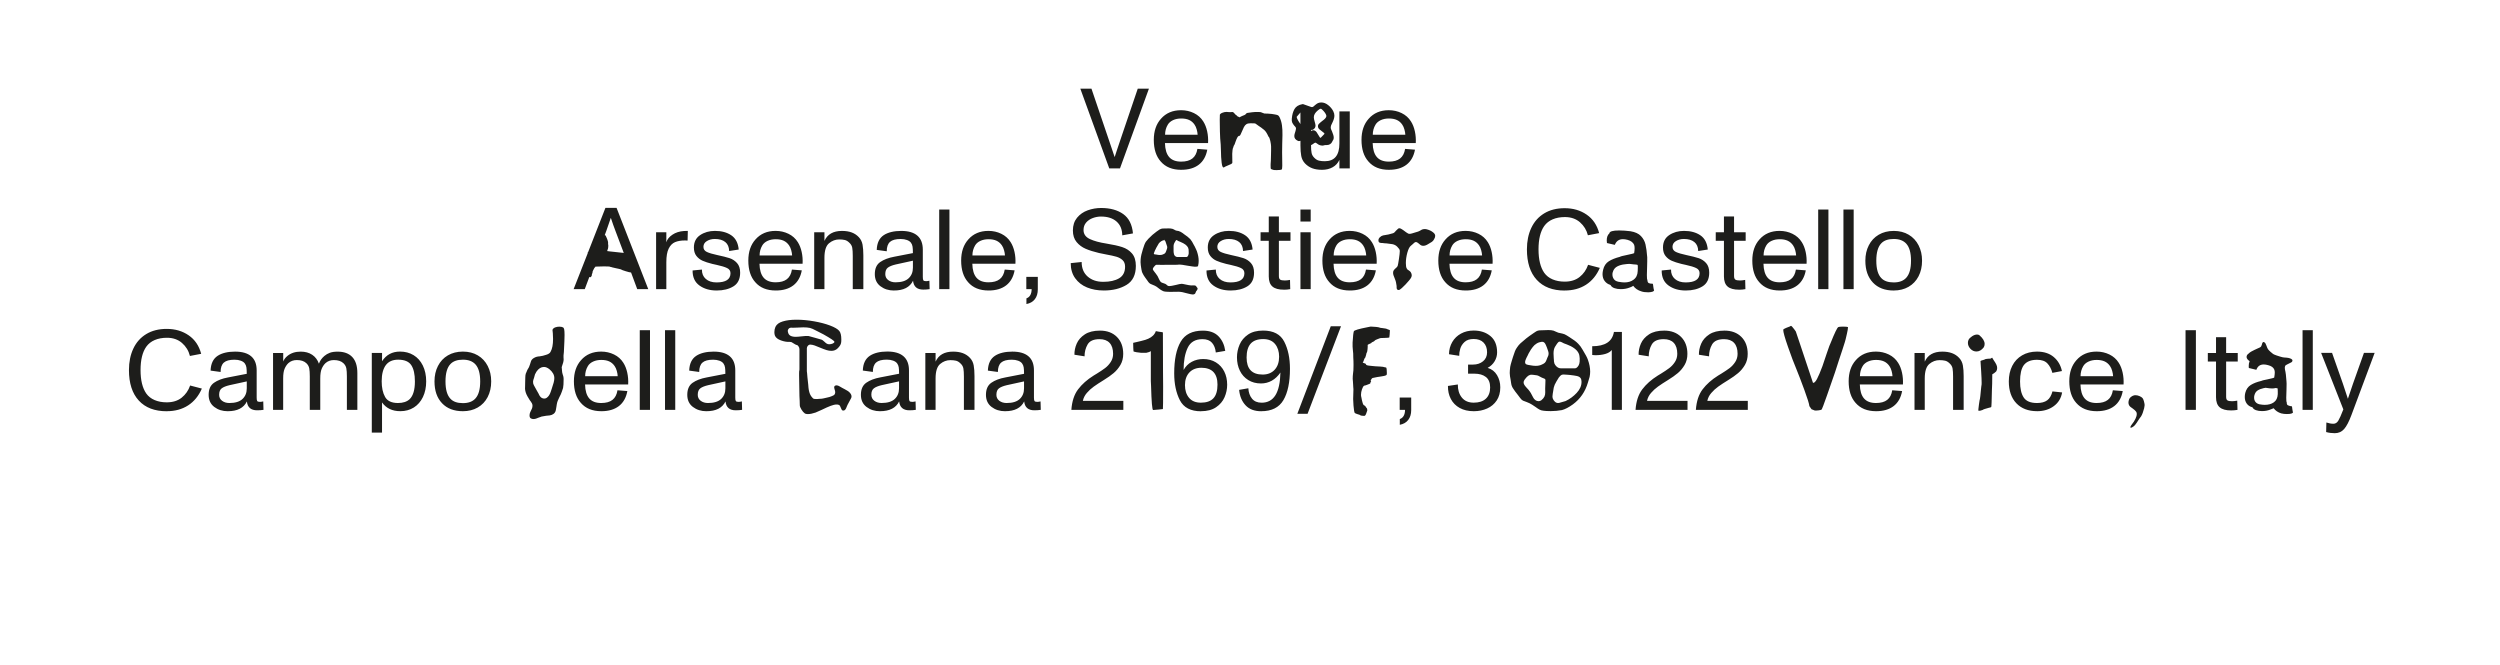 <?xml version="1.0" encoding="UTF-8"?>
<svg id="Layer_1" data-name="Layer 1" xmlns="http://www.w3.org/2000/svg" viewBox="0 0 1077.01 286.69">
  <defs>
    <style>
      .cls-1 {
        fill: #1d1d1b;
      }
    </style>
  </defs>
  <path class="cls-1" d="M1005.83,186.62c1.64,0,2.98-.6,4.03-1.79,1.05-1.2,2.09-3.2,3.14-6.01l10.01-26.8h-4.61l-4.71,13.25c-.72,2.06-1.46,4.24-2.21,6.53-.95-2.91-1.67-5.09-2.16-6.53l-4.66-13.25h-4.71l9.57,24.35c-.92,2.39-1.65,4.02-2.18,4.88-.54.87-1.24,1.3-2.09,1.3-.95,0-1.96-.18-3.04-.54l-.1,4.12c1.18.33,2.42.49,3.73.49M991.95,176.56h4.41v-34.3h-4.41v34.3ZM967.26,169.31c-.13.52-.2,1.1-.2,1.71,0,1.11.28,2.05.83,2.82.55.77,1.29,1.28,2.2,1.54.07,0,.12.02.17.05.05.03.09.05.12.05.26.56.77.96,1.52,1.23.75.26,1.6.39,2.55.39,1.31,0,2.45-.2,3.43-.59.55-.2,1.09-.41,1.62-.64.78,1.04,1.86,1.78,3.23,2.21.78.2,1.6.29,2.45.29,1.76,0,2.65-.28,2.65-.83-.07-.07-.12-.28-.17-.64-.05-.36-.09-.6-.12-.74-.07-.72-.13-1.09-.2-1.13-.26,0-.62-.07-1.08-.2-.49-.13-.8-.29-.93-.49-.13-.2-.2-.54-.2-1.03-.13-.13-.2-.78-.2-1.96,0-.69.03-1.78.1-3.28l.05-2.74c0-.55-.02-.9-.05-1.03-.13-2.19-.34-3.87-.64-5.05-.03-.07-.05-.16-.05-.29-.07-.59-.03-1,.1-1.23.1-.29.39-.54.88-.73.26-.16.57-.32.93-.47.36-.15.64-.29.83-.42.16-.07.29-.18.39-.34.1-.16.15-.31.15-.44,0-.1-.03-.21-.1-.34-.2-.26-.52-.47-.96-.61-.44-.15-.93-.25-1.47-.3-.54-.05-.87-.07-1-.07-.46-.03-.94-.13-1.45-.29-.51-.16-.82-.26-.95-.29-.23-.1-.57-.21-1.03-.34-.65-.23-1.11-.42-1.37-.59l-1.08-.88c-.1-.1-.33-.32-.69-.66-.36-.34-.62-.73-.78-1.15-.1-.23-.21-.53-.34-.91-.13-.38-.28-.7-.44-.98-.16-.28-.39-.47-.68-.56-.26-.1-.49.07-.69.49-.03.13-.08.32-.15.56-.07.25-.16.48-.27.71-.11.23-.3.41-.56.54l-1.32.59c-.29.13-.65.29-1.05.49-.41.2-.86.42-1.35.69-.42.23-.82.52-1.18.88-.46.33-.72.65-.78.98-.07.2-.1.34-.1.44,0,.65.44,1.27,1.32,1.86-.26.62-.39,1.32-.39,2.11l.05.83c.39.1.93.23,1.62.39.69.16,1.22.29,1.62.39.55-1.54,1.62-2.3,3.18-2.3.55,0,1.18.1,1.86.29,1.44.36,2.34,1.01,2.7,1.96.13.36.2.77.2,1.22s-.08,1.18-.24,2.16c-.07.13-1.03.39-2.89.78-1.7.33-2.61.56-2.74.69-1.8.43-3.29,1-4.48,1.74-1.19.74-1.98,1.89-2.38,3.45M981.27,169.8c-.07,1.6-.64,2.78-1.71,3.53-1.01.72-2.32,1.08-3.92,1.08-.62,0-1.37-.08-2.25-.24l-.2-.05c-.69-.2-1.21-.54-1.57-1.03-.36-.49-.54-1.08-.54-1.76,0-.42.03-.74.1-.93.23-.98.69-1.7,1.37-2.16.69-.46,1.57-.8,2.65-1.03.07-.03.34-.08.83-.15,1.24.2,2.17.29,2.79.29.49,0,.95-.05,1.37-.15l.1-.05c.59.07.9.13.93.2.03.07.05.47.05,1.23v1.22ZM961.23,176.81c.91,0,1.81-.08,2.69-.24l-.1-3.97c-.88.16-1.63.25-2.25.25-.95,0-1.61-.12-1.98-.37-.38-.24-.56-.76-.56-1.54v-15.19h5v-3.68h-5v-6.81h-4.36v6.81h-3.53v3.68h3.53v15.34c0,1.99.52,3.45,1.57,4.36,1.05.91,2.71,1.37,5,1.37M941.54,176.56h4.46v-34.3h-4.46v34.3ZM917.96,184.24c.12.03.29,0,.49-.11.2-.1.41-.22.61-.37.28-.2.55-.45.8-.76.25-.3.5-.64.74-1.01.24-.37.39-.6.44-.69.18-.32.41-.67.7-1.06.29-.39.51-.68.66-.88.49-.8.93-1.97,1.31-3.49.21-.86.26-1.55.12-2.07-.01-.09-.08-.39-.21-.93-.13-.53-.33-.98-.59-1.36-.28-.32-.71-.6-1.3-.86-.59-.26-1.16-.39-1.72-.39-.26,0-.44.01-.55.04h-.05c-.53.14-1,.39-1.43.73-.43.35-.7.75-.82,1.21-.29.92-.28,1.7.06,2.33.24.46.76.94,1.56,1.42.69.49,1.19.95,1.49,1.38s.35,1.06.14,1.9c-.17.66-.55,1.47-1.14,2.41-.1.14-.36.49-.77,1.04-.41.55-.66.96-.73,1.25-.04.17.02.26.18.26M896.31,162.06c0-1.6.39-3.05,1.18-4.36.49-.82,1.24-1.46,2.25-1.93,1.01-.47,2.19-.71,3.53-.71s2.47.21,3.41.64c.93.43,1.71,1.1,2.33,2.01.39.56.7,1.25.93,2.08.23.83.36,1.59.39,2.28h-14.01ZM903.27,177.15c3.14,0,5.66-.74,7.57-2.21s3.13-3.63,3.65-6.47l-4.26-.34c-.29,1.86-1.01,3.24-2.16,4.14-1.14.9-2.76,1.35-4.85,1.35-2.29,0-4-.65-5.14-1.96-1.14-1.31-1.75-3.31-1.81-6.03h18.57c.1-1.73-.03-3.42-.39-5.07-.36-1.65-.91-3.06-1.67-4.24-.98-1.57-2.32-2.77-4.02-3.6-1.7-.83-3.54-1.25-5.54-1.25-3.63,0-6.52,1.22-8.67,3.68-2.06,2.29-3.09,5.32-3.09,9.11,0,3.99,1,7.09,2.99,9.31,2.06,2.38,5,3.58,8.82,3.58M877.54,177.15c2.84,0,5.25-.73,7.23-2.18,1.98-1.45,3.18-3.42,3.6-5.91l-4.16-.44c-.46,1.76-1.21,3.04-2.25,3.82-1.05.78-2.52,1.18-4.41,1.18-2.78,0-4.69-.79-5.73-2.38-1.05-1.58-1.57-3.9-1.57-6.93,0-3.2.54-5.54,1.62-7.01,1.18-1.54,3.07-2.3,5.68-2.3,1.99,0,3.48.51,4.46,1.54.98,1.03,1.7,2.39,2.16,4.09l4.12-.78c-.52-2.48-1.7-4.5-3.53-6.05-1.83-1.55-4.23-2.33-7.2-2.33-2.45,0-4.6.54-6.44,1.62-1.85,1.08-3.26,2.59-4.24,4.53-.98,1.94-1.47,4.17-1.47,6.69,0,4.02,1.09,7.16,3.26,9.43,2.17,2.27,5.14,3.4,8.89,3.4M852.34,176.95h.64c.1-.03.33-.1.71-.2.38-.1.63-.21.76-.34.07-.07.26-.14.59-.22.33-.08.52-.14.59-.17.06-.06.39-.16.98-.29.13-.03.36-.09.69-.17.33-.08.51-.15.54-.22.1-.16.2-2.67.29-7.51l.1-2.45.05-4.12c.56-.29,1.11-.7,1.67-1.23.29-.43.44-.92.44-1.47,0-.52-.13-1.05-.39-1.57-.26-.52-.62-1.11-1.08-1.77l-.69-1.13-.79.44c-.26-.03-.7-.02-1.33.05-.62.07-.97.15-1.03.24-.03.07-.35.18-.96.34-.61.16-.91.29-.91.39.07.88.16,2.4.29,4.54.13,2.14.2,3.77.2,4.88,0,.59-.03.98-.1,1.18,0,.2-.02.31-.05.34l-.2,1.87c-.07.79-.14,1.55-.22,2.28-.08.74-.14,1.14-.17,1.2-.07.07-.21.92-.44,2.55-.23,1.64-.29,2.49-.2,2.55M854.55,149.71c.29-.43.44-.93.44-1.52,0-1.21-.74-2.45-2.21-3.73-.26-.23-.61-.34-1.03-.34-.69,0-1.41.24-2.16.74s-1.26,1-1.52,1.52c-.2.43-.29.87-.29,1.32,0,.95.37,1.81,1.1,2.58.74.77,1.6,1.15,2.58,1.15,1.15,0,2.18-.57,3.09-1.72M824.78,152.06v24.5h4.41v-13.52c0-3.07.66-5.15,1.98-6.25,1.32-1.1,2.78-1.64,4.39-1.64.91,0,1.72.08,2.4.24.69.16,1.34.56,1.96,1.18.69.62,1.1,1.35,1.25,2.18.15.83.22,2,.22,3.5v14.31h4.56v-14.55c0-1.8-.11-3.32-.34-4.58-.23-1.26-.75-2.33-1.57-3.21-.88-.95-1.92-1.64-3.11-2.08-1.19-.44-2.59-.66-4.19-.66-3.76,0-6.27,1.44-7.55,4.31v-3.72h-4.41ZM801.27,162.06c0-1.6.39-3.05,1.18-4.36.49-.82,1.24-1.46,2.25-1.93,1.01-.47,2.19-.71,3.53-.71s2.47.21,3.41.64c.93.43,1.71,1.1,2.33,2.01.39.56.7,1.25.93,2.08.23.83.36,1.59.39,2.28h-14.01ZM808.22,177.15c3.14,0,5.66-.74,7.57-2.21s3.13-3.63,3.65-6.47l-4.26-.34c-.29,1.86-1.01,3.24-2.16,4.14-1.14.9-2.76,1.35-4.85,1.35-2.29,0-4-.65-5.14-1.96-1.14-1.31-1.75-3.31-1.81-6.03h18.57c.1-1.73-.03-3.42-.39-5.07-.36-1.65-.91-3.06-1.67-4.24-.98-1.57-2.32-2.77-4.02-3.6-1.7-.83-3.55-1.25-5.54-1.25-3.63,0-6.52,1.22-8.67,3.68-2.06,2.29-3.09,5.32-3.09,9.11,0,3.99,1,7.09,2.99,9.31,2.06,2.38,5,3.58,8.82,3.58M768.23,142.08c0-.1.1-.22.31-.36.2-.13.49-.28.87-.43.37-.15.61-.25.71-.28.71-.24,1.14-.43,1.28-.56.13-.14.34-.06.61.23.27.29.59.67.94,1.15.36.48.59.8.69.97l1.58,4.69,2.91,8.72,1.84,5.51c.68,1.97,1.04,3.04,1.07,3.21.51.1,1.09-.45,1.73-1.66.64-1.21,1.43-3.05,2.35-5.53.1-.24.71-2.06,1.84-5.46l1.12-3.21.61-1.43c1.7-4.25,2.79-6.49,3.26-6.73.24-.13.92-.2,2.04-.2s1.87.07,2.14.2c0,.58-.16,1.56-.48,2.93-.32,1.38-.5,2.15-.54,2.32-.03.27-.47,1.68-1.3,4.23-.83,2.55-1.39,4.22-1.66,5l-1.63,5.05c-.89,2.62-2.02,5.9-3.42,9.84-1.39,3.95-2.16,5.99-2.29,6.12-.17.17-.61.3-1.33.38-.71.08-1.26.11-1.63.08l-1.43-.56-.92-1.33c-.1-.99-.83-3.33-2.19-7.04-1.36-3.71-2.53-6.76-3.52-9.18-.92-2.14-2.08-5.23-3.49-9.26-1.41-4.03-2.1-6.5-2.07-7.42M730.57,176.56h22.39v-3.87h-17.44c.26-1.24.83-2.38,1.72-3.4.88-1.03,1.88-1.94,2.99-2.74,1.11-.8,2.55-1.74,4.31-2.82,1.7-1.04,3.12-2.05,4.26-3.01,1.14-.96,2.11-2.13,2.92-3.5.8-1.37,1.2-2.96,1.2-4.75,0-3.07-.91-5.51-2.72-7.32-1.81-1.81-4.24-2.72-7.28-2.72-2.71,0-4.89.54-6.54,1.62-1.65,1.08-2.82,2.41-3.5,3.99-.69,1.58-1.01,3.18-.98,4.78l4.36.69c0-1.89.44-3.6,1.32-5.12.88-1.52,2.6-2.28,5.15-2.28,1.89,0,3.34.54,4.34,1.62,1,1.08,1.49,2.65,1.49,4.7,0,1.31-.34,2.48-1.03,3.53-.69,1.05-1.49,1.92-2.42,2.62-.93.7-2.12,1.49-3.55,2.38l-1.37.83c-2.81,1.76-5.05,3.75-6.71,5.95-1.67,2.21-2.63,5.15-2.89,8.84M704.6,176.56h22.39v-3.87h-17.44c.26-1.24.83-2.38,1.71-3.4.88-1.03,1.88-1.94,2.99-2.74,1.11-.8,2.55-1.74,4.31-2.82,1.7-1.04,3.12-2.05,4.26-3.01,1.14-.96,2.11-2.13,2.92-3.5.8-1.37,1.2-2.96,1.2-4.75,0-3.07-.91-5.51-2.72-7.32-1.81-1.81-4.24-2.72-7.28-2.72-2.71,0-4.89.54-6.54,1.62-1.65,1.08-2.82,2.41-3.5,3.99-.69,1.58-1.01,3.18-.98,4.78l4.36.69c0-1.89.44-3.6,1.32-5.12s2.6-2.28,5.15-2.28c1.89,0,3.34.54,4.34,1.62,1,1.08,1.49,2.65,1.49,4.7,0,1.31-.34,2.48-1.03,3.53-.69,1.05-1.49,1.92-2.43,2.62-.93.7-2.12,1.49-3.55,2.38l-1.37.83c-2.81,1.76-5.05,3.75-6.71,5.95-1.67,2.21-2.63,5.15-2.89,8.84M694.36,150.79v25.77h4.36v-33.57h-3.43c-.36,2.09-1.32,3.64-2.87,4.65-1.55,1.01-3.72,1.52-6.49,1.52v3.77c.52.07.96.1,1.32.1,1.6,0,3.03-.18,4.29-.54,1.26-.36,2.2-.93,2.82-1.71M669.39,154.52c0,.98.1,1.7.29,2.16.46.92,1.1,1.54,1.91,1.86.39.1.77.15,1.13.15.13,0,.29,0,.49-.02.2-.02.44,0,.74.02h4.27c.36,0,.64-.05.83-.15.39-.23.74-.6,1.03-1.13.23-.39.38-.93.44-1.62.07-.98.03-1.82-.1-2.5-.23-1.6-1.47-2.99-3.73-4.17-.46-.23-1-.47-1.62-.71-.62-.25-1.08-.42-1.37-.51-.2-.1-.48-.25-.84-.44s-.69-.29-.98-.29c-.16,0-.32.06-.47.17-.15.12-.29.27-.44.47-.15.2-.25.34-.32.44l-.79,1.23c-.39.72-.59,1.65-.59,2.8l.05,1.18c.03.23.05.59.05,1.08M668.95,171.7c.2.52.5.97.91,1.35.41.38.86.57,1.35.57.23,0,.39-.02.49-.05,1.57-.43,2.49-.69,2.75-.79,1.8-.85,3.4-2.02,4.79-3.51,1.39-1.49,2.09-3.08,2.09-4.79,0-.65-.13-1.18-.39-1.57-.33-.46-.87-.77-1.62-.93-.75-.16-1.73-.31-2.95-.44-.23,0-.6-.03-1.13-.1-.72-.07-1.24-.1-1.57-.1-.43,0-.72.05-.88.15h-.05c-.33.16-.72.54-1.18,1.13-.79,1.24-1.38,2.28-1.77,3.09-.33.72-.56,1.69-.69,2.9-.03.23-.09.56-.17,1.01-.08.44-.12.83-.12,1.15s.05.64.15.93M657.22,155.06c-.13.36-.2.67-.2.93,0,.49.18.82.54.98.36.16.93.29,1.72.39.82.16,1.59.25,2.31.25,1.01,0,1.88-.18,2.6-.54.56-.23.98-.47,1.28-.74.29-.26.53-.64.71-1.13s.32-.85.42-1.08c.36-.62.54-1.23.54-1.82,0-.36-.07-.72-.2-1.08-.39-1.18-.72-2.04-.98-2.6-.42-1.01-1-1.47-1.72-1.37h-.05c-.75.07-1.47.3-2.16.71-.69.41-1.26.93-1.72,1.55-.46.52-1.05,1.44-1.77,2.75l-.44.93c-.39.72-.69,1.34-.88,1.87M656.63,163.9c-.17.23-.25.52-.25.88,0,.26.07.54.22.83.15.29.36.61.64.93.28.33.45.52.52.59l.69.74c.72.85,1.39,1.95,2.01,3.29.23.49.56.89.98,1.2.42.31.88.47,1.38.47.42,0,.82-.13,1.18-.39.62-.49,1.06-1.01,1.33-1.55.26-.54.39-1.18.37-1.91-.02-.74-.03-1.24-.03-1.5,0-.65.03-1.6.1-2.85.07-.69.03-1.1-.1-1.23v-.05c-.1-.13-.33-.25-.69-.37-.36-.11-.62-.22-.79-.32-.2-.1-.37-.19-.51-.27-.15-.08-.29-.15-.42-.22-.36-.23-.73-.38-1.1-.47-.38-.08-.92-.15-1.64-.22-.13-.03-.36-.05-.69-.05s-.57.03-.74.1c-.43.13-.87.42-1.33.88-.1.13-.28.34-.54.64-.26.29-.46.57-.59.83M662.72,142.39h.05c.29-.07.72-.1,1.28-.1l1.52-.05c.33-.03.82-.05,1.47-.05.85,0,1.59.08,2.21.25l1.13.49c.39.2.7.33.93.39.23.07.53.13.91.2.38.07.68.13.91.2.62.13,1.23.39,1.84.79.61.39.97.62,1.1.69.92.59,1.67,1.1,2.26,1.52.59.43,1.13.9,1.62,1.42.33.33.65.7.96,1.13.31.43.62.92.93,1.47.31.56.55.97.71,1.23.13.2.37.61.71,1.23.34.62.61,1.21.81,1.77.65,1.8.98,3.52.98,5.15,0,.69-.08,1.44-.24,2.26-.07.26-.31,1.08-.74,2.46-1.15,3.93-3.31,7.05-6.48,9.38-1.77,1.28-3.34,2.09-4.71,2.45-1.57.29-3.17.44-4.81.44-.85,0-1.49-.02-1.91-.05-.98-.07-1.7-.16-2.16-.29-.52-.16-1.04-.43-1.55-.79-.51-.36-.81-.57-.91-.64-.66-.46-1.15-.79-1.47-.98-.65-.43-1.42-.8-2.28-1.13-.87-.33-1.43-.54-1.69-.64-.43-.23-.83-.61-1.2-1.13-.38-.52-.65-.88-.81-1.08-1.05-1.31-1.82-2.36-2.31-3.14-.43-.65-.69-1.41-.79-2.26l-.2-1.33c-.23-1.08-.36-2.06-.39-2.95,0-.65.07-1.54.2-2.65.1-.59.34-1.52.74-2.8.16-.46.33-.98.49-1.57.33-1.01.61-1.82.83-2.4.23-.59.54-1.14.93-1.67.42-.65.92-1.24,1.47-1.74.56-.51,1.39-1.22,2.5-2.13.65-.52,1.7-1.28,3.14-2.26.82-.62,1.49-.98,2.01-1.08M634.91,177.15c2.12,0,4.05-.39,5.78-1.18,1.73-.78,3.1-1.94,4.12-3.48,1.01-1.54,1.52-3.41,1.52-5.63,0-1.93-.47-3.68-1.4-5.24-.93-1.57-2.28-2.61-4.04-3.14,1.27-.69,2.27-1.62,2.99-2.82.72-1.19,1.08-2.47,1.08-3.85,0-3.1-.96-5.45-2.87-7.03-1.91-1.58-4.32-2.38-7.23-2.38-2.03,0-3.84.43-5.44,1.3-1.6.87-2.86,2.08-3.77,3.63-.91,1.55-1.39,3.31-1.42,5.27l4.41.69c-.03-.88.11-1.88.42-2.99.31-1.11.93-2.1,1.86-2.96.93-.87,2.24-1.3,3.94-1.3,1.83,0,3.25.51,4.26,1.54,1.01,1.03,1.52,2.43,1.52,4.19,0,1.63-.58,2.92-1.74,3.87-1.16.95-2.59,1.42-4.29,1.42h-2.16v3.92h2.74c2.06,0,3.7.47,4.93,1.42,1.22.95,1.84,2.45,1.84,4.51s-.61,3.71-1.84,4.85c-1.23,1.14-2.97,1.71-5.22,1.71s-3.97-.74-5.14-2.21c-1.18-1.47-1.75-3.35-1.72-5.63l-4.26.64c-.03,2.09.38,3.96,1.25,5.61.86,1.65,2.14,2.94,3.82,3.87,1.68.93,3.7,1.4,6.05,1.4M603.04,180.54v2.46c1.57-.29,2.78-.99,3.63-2.09.85-1.1,1.28-2.51,1.28-4.25v-5.4h-4.96v5.3h2.31c-.03,2.13-.79,3.45-2.26,3.98M583.21,142.74c.2-.46,2.16-1.05,5.89-1.77l1.23-.25s.13,0,.3-.02c.16-.02.28,0,.34.02.43,0,1.04.04,1.84.12.8.08,1.28.17,1.45.27.16.1.64.18,1.42.25,1.11.13,1.72.26,1.82.39,0,.03.22.12.66.24.44.13.65.25.61.34,0,.42-.03,1.01-.1,1.77-.07.75-.11,1.18-.15,1.28-.1.07-.43.11-.98.15-.56.03-.93.05-1.13.05-1.24,0-1.95.07-2.11.2-.07.03-.41.16-1.03.39s-.93.41-.93.54c-.03,0-.07,0-.12.02-.05.02-.07.04-.07.07,0,.13-.24.29-.74.49-.49.2-.67.31-.54.34.1.07-.16.22-.79.47-.62.25-.92.43-.88.56.03.29.02.86-.05,1.69-.07.83-.16,1.32-.29,1.45-.13.13-.24.49-.34,1.08-.03.07-.11.31-.22.74-.11.43-.24.65-.37.69-.07.03-.2.34-.39.91-.2.57-.34.88-.44.91-.1.07.1.17.59.32.49.15.74.29.74.42,0,.33.43.54,1.28.64.85.1,1.31.15,1.37.15.2.03.45.06.76.07.31.02.57.04.76.07.16,0,.79.03,1.89.1,1.1.07,1.74.16,1.94.29.1.03.22.06.37.07.15.02.27.04.37.07.1.1.17.41.22.93.05.52.07,1.01.07,1.47,0,.36-.02.57-.05.64-.07.17-.26.3-.59.42-.33.12-.76.21-1.3.29-.54.08-.88.14-1.01.17l-1.03.15c-.1.03-.39.09-.88.17-.49.08-.89.16-1.2.25-.31.08-.47.2-.47.37-.03.1-.12.21-.24.34-.13.13-.2.21-.2.25l.05.1c.07.07.06.12-.02.17-.08.05-.07.07.02.07.16.03.2.1.12.2-.08.1-.16.21-.22.32-.07.12-.1.25-.1.42v.05c0,.1-.22.22-.66.37-.44.15-.71.25-.81.32-.07.07-.25.13-.56.2-.31.07-.53.12-.66.15-.33.23-.63.75-.91,1.57-.28.82-.42,1.6-.42,2.36,0,.39.05.74.15,1.03.16.95.35,1.78.57,2.5.21.72.52,1.1.91,1.13.1.03.23.2.39.49.16.29.28.46.34.49.1.03.18.16.25.37.07.21.1.4.1.56v.15c-.03.1-.17.51-.42,1.23-.24.72-.53,1.1-.86,1.13-.26,0-.6-.02-1.03-.07-.43-.05-.69-.14-.79-.27-.16-.13-.47-.24-.93-.34-.82-.26-1.28-.46-1.37-.59-.2-.26-.38-1.31-.54-3.14l-.15-2.85.1-3.44c.03-.23.04-.51.02-.83-.02-.33-.04-.6-.07-.83-.03-.23-.06-.65-.07-1.28-.02-.62-.04-1-.07-1.13-.06-.33-.1-.72-.1-1.18,0-.82.05-1.62.15-2.41.13-.52.2-1.72.2-3.58,0-1.31-.03-2.32-.1-3.04,0-1.5-.05-2.52-.15-3.04-.06-.49-.11-1.09-.15-1.79-.03-.7-.03-1.3,0-1.79.16-2.72.34-4.32.54-4.81M573.3,140.55l-14.41,37.73h4.41l14.41-37.73h-4.41ZM537.04,154.02c0-2.68.59-4.67,1.76-5.98,1.18-1.31,2.97-1.96,5.39-1.96,2.25,0,3.96.71,5.12,2.13,1.16,1.42,1.74,3.24,1.74,5.46,0,2.35-.64,4.22-1.91,5.61-1.27,1.39-3.01,2.08-5.19,2.08-4.61,0-6.91-2.45-6.91-7.35M543.37,177.15c4.47,0,7.65-1.59,9.53-4.78,1.88-3.19,2.82-7.69,2.82-13.5,0-4.57-.82-8.46-2.45-11.66-1.63-3.2-4.67-4.8-9.11-4.8-2.65,0-4.81.57-6.49,1.71-1.68,1.14-2.9,2.6-3.65,4.36-.75,1.76-1.13,3.58-1.13,5.44,0,2.16.42,4.08,1.25,5.78.83,1.7,2.03,3.04,3.6,4.02,1.57.98,3.4,1.47,5.49,1.47,1.7,0,3.26-.4,4.68-1.2,1.42-.8,2.65-1.97,3.7-3.5-.1,4.38-.82,7.64-2.16,9.78-1.34,2.14-3.32,3.21-5.93,3.21-1.83,0-3.22-.59-4.16-1.76-.95-1.18-1.47-2.66-1.57-4.46l-3.97.69c.26,2.71,1.18,4.93,2.77,6.64,1.58,1.72,3.85,2.57,6.79,2.57M510.49,165.93c0-2.32.64-4.15,1.91-5.49,1.27-1.34,3.01-2.01,5.19-2.01s4.01.61,5.17,1.84c1.16,1.23,1.74,3.03,1.74,5.41,0,2.68-.59,4.65-1.76,5.9-1.18,1.26-2.97,1.89-5.39,1.89-2.25,0-3.96-.7-5.12-2.11-1.16-1.4-1.74-3.22-1.74-5.44M517.4,177.15c2.65,0,4.81-.57,6.49-1.71,1.68-1.14,2.9-2.58,3.65-4.31.75-1.73,1.13-3.53,1.13-5.39,0-2.12-.42-4.02-1.25-5.68-.83-1.67-2.03-2.98-3.6-3.95-1.57-.96-3.4-1.44-5.49-1.44-1.76,0-3.39.39-4.88,1.18-1.49.78-2.67,1.96-3.55,3.53,0-3.89.59-7.07,1.76-9.55,1.18-2.48,3.3-3.72,6.37-3.72,1.83,0,3.2.52,4.12,1.57.91,1.05,1.45,2.43,1.62,4.17l4.07-.69c-.36-2.55-1.32-4.64-2.89-6.27-1.57-1.63-3.82-2.45-6.76-2.45-4.51,0-7.69,1.59-9.55,4.78-1.86,3.18-2.79,7.72-2.79,13.6,0,4.57.82,8.44,2.45,11.61,1.63,3.17,4.67,4.75,9.11,4.75M488.16,147.7l1.92-.44,1.62-.39c1.24-.29,2.23-.6,2.95-.93,1.7-.75,2.8-1.85,3.29-3.29.03.03.47.12,1.32.25,1.15.13,1.72.24,1.72.34l.05,16.64.05,6.53c0,6.28-.03,9.56-.1,9.82-.03.03-.62.1-1.77.2-1.15.1-1.96.16-2.45.2-.39,0-.69-3.45-.88-10.36l-.1-2.11v-12.91c-.43.33-1.08.57-1.96.74h-.44c-1.28.07-2.54-.02-3.78-.25l-1.23-.29c-.07-.1-.11-.64-.15-1.62-.03-.98-.05-1.68-.05-2.11M461.55,176.56h22.39v-3.87h-17.44c.26-1.24.83-2.38,1.71-3.4.88-1.03,1.88-1.94,2.99-2.74,1.11-.8,2.55-1.74,4.31-2.82,1.7-1.04,3.12-2.05,4.26-3.01,1.14-.96,2.11-2.13,2.92-3.5.8-1.37,1.2-2.96,1.2-4.75,0-3.07-.91-5.51-2.72-7.32-1.81-1.81-4.24-2.72-7.28-2.72-2.71,0-4.89.54-6.54,1.62-1.65,1.08-2.82,2.41-3.5,3.99-.69,1.58-1.01,3.18-.98,4.78l4.36.69c0-1.89.44-3.6,1.32-5.12s2.6-2.28,5.14-2.28c1.89,0,3.34.54,4.34,1.62,1,1.08,1.5,2.65,1.5,4.7,0,1.31-.34,2.48-1.03,3.53-.69,1.05-1.49,1.92-2.43,2.62-.93.7-2.11,1.49-3.55,2.38l-1.37.83c-2.81,1.76-5.05,3.75-6.71,5.95-1.67,2.21-2.63,5.15-2.89,8.84M429.26,170.04c0-1.27.37-2.19,1.1-2.74.74-.56,1.87-1.01,3.4-1.37l7.4-1.62v2.99c0,1.9-.61,3.42-1.84,4.58-1.23,1.16-3.11,1.74-5.66,1.74-1.24,0-2.29-.32-3.14-.96-.85-.64-1.27-1.51-1.27-2.62M432.99,177.15c4.12,0,6.86-1.4,8.23-4.21.26,2.55,1.73,3.82,4.41,3.82,1.01,0,1.93-.07,2.74-.2l-.1-3.63c-.56.13-1.03.2-1.42.2-.65,0-1.05-.13-1.2-.39-.15-.26-.22-.75-.22-1.47v-11.71c0-2.68-.78-4.7-2.35-6.05-1.57-1.36-3.89-2.03-6.96-2.03s-5.67.6-7.5,1.81c-1.93,1.27-2.94,3.4-3.04,6.37l4.31.59c0-1.86.47-3.21,1.4-4.04.93-.83,2.46-1.25,4.58-1.25,1.04,0,1.96.15,2.74.44.78.29,1.36.69,1.71,1.18.36.49.59,1.05.69,1.69.1.64.15,1.56.15,2.77l-8.08,1.57c-2.48.46-4.49,1.22-6.03,2.3-1.54,1.08-2.3,2.81-2.3,5.19,0,2.25.81,3.99,2.43,5.22,1.62,1.23,3.55,1.84,5.81,1.84M398.64,152.06v24.5h4.41v-13.52c0-3.07.66-5.15,1.98-6.25,1.32-1.1,2.78-1.64,4.39-1.64.91,0,1.71.08,2.4.24.69.16,1.34.56,1.96,1.18.69.62,1.1,1.35,1.25,2.18.15.83.22,2,.22,3.5v14.31h4.56v-14.55c0-1.8-.11-3.32-.34-4.58-.23-1.26-.75-2.33-1.57-3.21-.88-.95-1.92-1.64-3.11-2.08-1.19-.44-2.59-.66-4.19-.66-3.76,0-6.27,1.44-7.55,4.31v-3.72h-4.41ZM375.38,170.03c0-1.28.37-2.19,1.11-2.75.74-.56,1.87-1.01,3.41-1.37l7.41-1.62v2.99c0,1.9-.61,3.43-1.84,4.59-1.23,1.16-3.12,1.74-5.67,1.74-1.24,0-2.29-.32-3.14-.96-.85-.64-1.28-1.51-1.28-2.63M379.11,177.15c4.12,0,6.87-1.41,8.25-4.22.26,2.55,1.73,3.83,4.42,3.83,1.01,0,1.93-.07,2.75-.2l-.1-3.63c-.56.13-1.03.2-1.42.2-.65,0-1.05-.13-1.2-.39-.15-.26-.22-.75-.22-1.47v-11.73c0-2.68-.79-4.7-2.36-6.06-1.57-1.36-3.89-2.04-6.97-2.04s-5.68.61-7.51,1.82c-1.93,1.28-2.95,3.4-3.04,6.38l4.32.59c0-1.87.47-3.21,1.4-4.05.93-.83,2.46-1.25,4.59-1.25,1.05,0,1.96.15,2.75.44.79.29,1.36.69,1.72,1.18.36.49.59,1.05.69,1.69.1.64.15,1.56.15,2.77l-8.1,1.57c-2.49.46-4.5,1.23-6.04,2.31-1.54,1.08-2.31,2.82-2.31,5.2,0,2.26.81,4,2.43,5.23,1.62,1.23,3.56,1.84,5.82,1.84M339.42,142.9c-.1-.44,0-.84.28-1.2.29-.36.65-.53,1.1-.53.64.03,1.61.02,2.91-.05,1.09-.07,1.87-.1,2.35-.1,1.15,0,2.11.08,2.86.25.54.1,1.55.54,3.01,1.33.58.27,1.51.75,2.8,1.43,3.16,1.77,4.74,2.84,4.74,3.21,0,.31-.25.56-.74.76-.49.2-.99.31-1.5.31-.41,0-.77-.09-1.07-.28-.31-.19-.63-.45-.97-.79-.31-.31-.56-.53-.77-.66-.2-.13-.36-.22-.46-.25-.71-.2-1.67-.48-2.88-.82-1.21-.34-2.13-.59-2.78-.76-.61-.07-1.6-.02-2.96.15-1.16.14-2.01.2-2.55.2-.95,0-1.72-.16-2.29-.48-.58-.32-.94-.89-1.07-1.71M334.06,140.81c-.31.71-.46,1.48-.46,2.3,0,.58.08,1.09.26,1.53.37.85,1.23,1.52,2.57,2.01,1.34.49,2.63.71,3.85.64.51,0,.88.12,1.12.36l.92.56.66.36c.37,0,.7.2.99.61.29.41.43.82.43,1.22v8.77l-.05.41c-.07.2-.1.6-.1,1.17v1.07l.15,8.82c0,.38.03,1.04.1,1.99l.05,1.94c0,.48.24,1.1.71,1.86.48.76.93,1.3,1.38,1.61l.26.15.1.05c.31.1.64.15,1.02.15.95,0,2.06-.22,3.32-.66.41-.14,1.29-.53,2.65-1.17,1.53-.75,2.8-1.32,3.83-1.71,1.02-.39,1.89-.59,2.6-.59s1.15.19,1.43.56c.14.24.26.53.38.87.12.34.25.61.38.82.14.24.34.36.61.36.48,0,.82-.19,1.02-.56.17-.2.32-.51.46-.92.14-.41.27-.73.41-.97.24-.51.73-1.43,1.48-2.75.17-.27.25-.56.25-.87,0-.51-.22-1.02-.66-1.53-.44-.54-1.19-1.07-2.24-1.58-.31-.13-.68-.33-1.12-.59-.44-.25-.78-.45-1.02-.59-.54-.34-1.02-.51-1.43-.51s-.71.15-.92.46c-.1.2-.12.44-.05.71.07.27.12.48.15.61.17.44.26.85.26,1.22-.03.61-.25,1.04-.64,1.27-.39.24-1.01.49-1.86.77-.34.1-.85.22-1.53.36-.24.03-.63.12-1.17.26-.44.1-.92.15-1.43.15-.27,0-.68.03-1.22.1-.48,0-.83-.02-1.07-.05-.24,0-.46-.08-.66-.26-.2-.17-.4-.39-.59-.66-.19-.27-.31-.46-.38-.56-.24-.37-.44-.86-.61-1.45-.17-.6-.29-1.23-.36-1.91-.07-.68-.1-1.1-.1-1.27-.07-.88-.14-1.5-.2-1.84-.03-.37-.08-.82-.15-1.35-.07-.53-.12-1.13-.15-1.81l-.1-.82v-9.89c0-.41.16-.78.48-1.12.32-.34.69-.49,1.1-.46.58.03,1.17.16,1.79.38s1.39.54,2.35.94c1.15.48,2.08.83,2.78,1.04.7.22,1.39.33,2.07.33,1.09,0,2.01-.37,2.75-1.12.85-.85,1.33-1.63,1.43-2.35.07-.27.1-.75.1-1.43,0-1.73-.29-2.96-.87-3.67-.68-.82-2.02-1.6-4-2.35-1.99-.75-4.29-1.35-6.91-1.81-2.62-.46-5.12-.69-7.5-.69s-4.33.25-5.94.74-2.66,1.27-3.14,2.32M300.6,170.04c0-1.27.37-2.19,1.1-2.74.73-.56,1.87-1.01,3.4-1.37l7.4-1.62v2.99c0,1.9-.61,3.42-1.84,4.58-1.23,1.16-3.11,1.74-5.66,1.74-1.24,0-2.29-.32-3.14-.96-.85-.64-1.27-1.51-1.27-2.62M304.32,177.15c4.12,0,6.86-1.4,8.23-4.21.26,2.55,1.73,3.82,4.41,3.82,1.01,0,1.93-.07,2.74-.2l-.1-3.63c-.56.13-1.03.2-1.42.2-.65,0-1.05-.13-1.2-.39-.15-.26-.22-.75-.22-1.47v-11.71c0-2.68-.78-4.7-2.35-6.05-1.57-1.36-3.89-2.03-6.96-2.03s-5.67.6-7.5,1.81c-1.93,1.27-2.94,3.4-3.04,6.37l4.31.59c0-1.86.47-3.21,1.4-4.04.93-.83,2.46-1.25,4.58-1.25,1.04,0,1.96.15,2.74.44.78.29,1.36.69,1.71,1.18.36.49.59,1.05.69,1.69.1.64.15,1.56.15,2.77l-8.08,1.57c-2.48.46-4.49,1.22-6.03,2.3-1.54,1.08-2.3,2.81-2.3,5.19,0,2.25.81,3.99,2.43,5.22,1.62,1.23,3.55,1.84,5.81,1.84M286.49,176.56h4.41v-34.3h-4.41v34.3ZM275.61,176.56h4.41v-34.3h-4.41v34.3ZM252.09,162.06c0-1.6.39-3.05,1.18-4.36.49-.82,1.24-1.46,2.25-1.93,1.01-.47,2.19-.71,3.53-.71s2.48.21,3.41.64c.93.43,1.71,1.1,2.33,2.01.39.56.7,1.25.93,2.08.23.83.36,1.59.39,2.28h-14.01ZM259.05,177.15c3.14,0,5.66-.74,7.57-2.21,1.91-1.47,3.13-3.63,3.65-6.47l-4.26-.34c-.29,1.86-1.01,3.24-2.16,4.14-1.14.9-2.76,1.35-4.85,1.35-2.29,0-4-.65-5.14-1.96-1.14-1.31-1.75-3.31-1.81-6.03h18.57c.1-1.73-.03-3.42-.39-5.07-.36-1.65-.92-3.06-1.67-4.24-.98-1.57-2.32-2.77-4.02-3.6-1.7-.83-3.55-1.25-5.54-1.25-3.63,0-6.52,1.22-8.67,3.68-2.06,2.29-3.09,5.32-3.09,9.11,0,3.99,1,7.09,2.99,9.31,2.06,2.38,5,3.58,8.82,3.58M226.17,167.1c0,1.21.36,2.43,1.08,3.68.03,0,.36.54.98,1.62.33.39.64.85.93,1.37.16.33.24.64.24.93,0,.46-.07.87-.2,1.22-.29.65-.55,1.21-.78,1.67-.2.46-.29.91-.29,1.37,0,.62.17,1.04.52,1.25.34.21.71.32,1.1.32.46,0,.87-.07,1.23-.2.29-.1.62-.23.98-.39l.69-.24c.36-.13.59-.21.69-.25.2-.07.85-.18,1.96-.34l1.52-.15c.65-.1,1.19-.31,1.62-.64.46-.33.77-.77.93-1.32.03-.13.07-.27.1-.42.03-.15.07-.33.1-.56l.15-.88.15-.98c.13-.72.28-1.24.44-1.57.13-.36.36-.86.69-1.52l.59-1.18c.26-.59.59-1.5.98-2.74.16-.75.24-2.04.24-3.87,0-.39-.05-.8-.15-1.22l-.24-.74c-.2-.65-.29-1.14-.29-1.47,0-.39-.03-.78-.1-1.18l-.05-.49c0-.1.21-.77.64-2.01.13-.49.2-.95.2-1.37,0-.26-.02-.51-.05-.74v-.93l.15-1.47c.2-3.69.29-6.12.29-7.3s-.05-1.99-.15-2.43c-.1-.44-.24-.73-.44-.86-.42-.23-.98-.34-1.67-.34-.59,0-1.16.1-1.71.29-.62.23-1.01.56-1.18.98l-.05.15.15,1.42c.07,1.05.1,1.86.1,2.45,0,2.45-.36,4.3-1.08,5.54-.26.56-.87.98-1.81,1.27-1.04.36-2.01.59-2.89.69-.91.03-1.73.26-2.45.69-.75.42-1.21,1-1.37,1.71-.07.13-.18.49-.34,1.08l-.44,1.18c-.39.69-.62,1.08-.69,1.18-.23.46-.42.93-.59,1.42l-.1.2c-.13.49-.2,1.03-.2,1.62l-.05,1.86c-.07,1.47-.08,2.35-.05,2.65M233.57,171.51c-.62-.26-1.14-.91-1.57-1.96l-.78-1.37c-.26-.42-.44-.75-.54-.98l-.49-.88c-.2-.33-.36-.7-.49-1.13-.03-.13-.05-.34-.05-.64v-.29c0-.23.15-.75.44-1.57.03-.23.16-.7.39-1.42.23-.49.44-.88.64-1.18.92-1.34,1.99-2.01,3.23-2.01.75,0,1.54.33,2.35.98,1.4,1.18,2.11,2.45,2.11,3.82,0,.62-.1,1.27-.29,1.96l-.83,2.65-.44,1.32c-.36,1.08-.86,1.88-1.52,2.4-.36.33-.78.49-1.27.49-.33,0-.62-.07-.88-.2M191.92,164.31c0-3.53.72-6.03,2.16-7.5,1.18-1.24,2.96-1.86,5.34-1.86s4.15.67,5.39,2.01c1.37,1.5,2.06,3.95,2.06,7.35s-.67,5.77-2.01,7.3c-1.21,1.37-3.02,2.06-5.44,2.06s-4.17-.62-5.34-1.86c-1.44-1.47-2.16-3.97-2.16-7.5M199.41,177.15c2.42,0,4.55-.53,6.39-1.59,1.85-1.06,3.28-2.57,4.29-4.51,1.01-1.94,1.52-4.19,1.52-6.74s-.5-4.65-1.49-6.62c-1-1.96-2.42-3.49-4.26-4.58-1.85-1.1-3.99-1.64-6.44-1.64s-4.65.55-6.49,1.64c-1.85,1.09-3.27,2.61-4.26,4.56-1,1.94-1.49,4.16-1.49,6.64,0,3.99,1.08,7.12,3.26,9.41,2.17,2.29,5.17,3.43,8.99,3.43M164.43,164.26c0-3.1.62-5.46,1.86-7.06,1.18-1.5,2.92-2.25,5.24-2.25,2.71,0,4.59.78,5.64,2.35,1.04,1.57,1.57,3.9,1.57,7.01,0,3.63-.75,6.17-2.25,7.64-1.18,1.11-2.86,1.67-5.05,1.67-2.71,0-4.56-.87-5.54-2.6-.98-1.73-1.47-3.99-1.47-6.76M160.17,152.06v34.3h4.41v-12.99c1.8,2.52,4.43,3.77,7.89,3.77,2.19,0,4.12-.53,5.81-1.59,1.68-1.06,2.99-2.57,3.92-4.51.93-1.94,1.4-4.19,1.4-6.74s-.48-4.89-1.45-6.84c-.96-1.94-2.29-3.43-3.99-4.46-1.7-1.03-3.64-1.54-5.83-1.54-3.36,0-5.95,1.39-7.74,4.16v-3.58h-4.41ZM117.63,152.06v24.5h4.36v-13.52c0-1.8.2-3.18.61-4.16.41-.98.96-1.8,1.64-2.45.98-.88,2.19-1.32,3.63-1.32,1.8,0,3.17.46,4.12,1.37.65.62,1.06,1.35,1.23,2.18.16.83.24,2,.24,3.5v14.41h4.51v-13.52c0-1.8.2-3.18.61-4.16.41-.98.96-1.8,1.64-2.45.98-.88,2.19-1.32,3.63-1.32,1.8,0,3.17.46,4.12,1.37.65.62,1.06,1.35,1.23,2.18.16.83.24,2,.24,3.5v14.41h4.51v-15.88c0-3.04-.73-5.33-2.18-6.88-1.45-1.55-3.55-2.33-6.3-2.33-1.37,0-2.5.16-3.38.49-.88.33-1.67.78-2.35,1.37-1.11.95-1.9,2.06-2.35,3.33-.59-1.67-1.56-2.95-2.91-3.85-1.36-.9-3-1.35-4.93-1.35-2.32,0-4.23.62-5.73,1.86-.85.69-1.45,1.49-1.81,2.4v-3.68h-4.36ZM94.41,170.04c0-1.27.37-2.19,1.1-2.74.74-.56,1.87-1.01,3.4-1.37l7.4-1.62v2.99c0,1.9-.61,3.42-1.84,4.58-1.22,1.16-3.11,1.74-5.66,1.74-1.24,0-2.29-.32-3.14-.96-.85-.64-1.27-1.51-1.27-2.62M98.13,177.15c4.12,0,6.86-1.4,8.23-4.21.26,2.55,1.73,3.82,4.41,3.82,1.01,0,1.93-.07,2.74-.2l-.1-3.63c-.56.13-1.03.2-1.42.2-.65,0-1.05-.13-1.2-.39-.15-.26-.22-.75-.22-1.47v-11.71c0-2.68-.78-4.7-2.35-6.05-1.57-1.36-3.89-2.03-6.96-2.03s-5.67.6-7.5,1.81c-1.93,1.27-2.94,3.4-3.04,6.37l4.31.59c0-1.86.47-3.21,1.4-4.04.93-.83,2.46-1.25,4.58-1.25,1.05,0,1.96.15,2.74.44.78.29,1.36.69,1.71,1.18.36.49.59,1.05.69,1.69.1.64.15,1.56.15,2.77l-8.09,1.57c-2.48.46-4.49,1.22-6.03,2.3-1.54,1.08-2.3,2.81-2.3,5.19,0,2.25.81,3.99,2.43,5.22,1.62,1.23,3.55,1.84,5.81,1.84M71.82,177.15c3.56,0,6.63-.83,9.21-2.5,2.58-1.67,4.56-4.08,5.93-7.25l-5.05-1.32c-.75,2.16-1.97,3.9-3.65,5.24-1.68,1.34-3.83,2.01-6.44,2.01-1.96,0-3.7-.33-5.22-.98-1.52-.65-2.72-1.6-3.6-2.84-1.63-2.35-2.45-5.72-2.45-10.09s.82-7.72,2.45-10.04c.91-1.27,2.13-2.24,3.65-2.89,1.52-.65,3.27-.98,5.27-.98,2.61,0,4.78.75,6.49,2.25,1.72,1.5,2.85,3.36,3.41,5.59l4.85-.93c-.92-3.46-2.71-6.12-5.39-7.96-2.68-1.85-5.83-2.77-9.46-2.77-3.43,0-6.37.74-8.82,2.23-2.45,1.49-4.3,3.57-5.56,6.25-1.26,2.68-1.89,5.77-1.89,9.26,0,5.68,1.41,10.06,4.24,13.13,2.82,3.07,6.83,4.61,12.03,4.61"/>
  <path class="cls-1" d="M808.32,112.31c0-3.53.72-6.03,2.16-7.5,1.18-1.24,2.96-1.86,5.34-1.86s4.15.67,5.39,2.01c1.37,1.5,2.06,3.95,2.06,7.35s-.67,5.77-2.01,7.3c-1.21,1.37-3.02,2.06-5.44,2.06s-4.17-.62-5.34-1.86c-1.44-1.47-2.16-3.97-2.16-7.5M815.82,125.15c2.42,0,4.55-.53,6.4-1.59,1.84-1.06,3.27-2.56,4.29-4.51,1.01-1.94,1.52-4.19,1.52-6.74s-.5-4.65-1.49-6.61c-1-1.96-2.42-3.49-4.26-4.58-1.85-1.1-3.99-1.64-6.44-1.64s-4.65.55-6.49,1.64c-1.85,1.09-3.27,2.61-4.26,4.56-1,1.94-1.49,4.16-1.49,6.64,0,3.99,1.09,7.12,3.26,9.41,2.17,2.29,5.17,3.43,8.99,3.43M794.16,124.56h4.41v-34.3h-4.41v34.3ZM783.28,124.56h4.41v-34.3h-4.41v34.3ZM759.76,110.06c0-1.6.39-3.05,1.18-4.36.49-.82,1.24-1.46,2.25-1.93,1.01-.47,2.19-.71,3.53-.71s2.47.21,3.41.64c.93.43,1.71,1.1,2.33,2.01.39.56.7,1.25.93,2.08.23.83.36,1.59.39,2.28h-14.01ZM766.72,125.15c3.14,0,5.66-.74,7.57-2.21s3.13-3.63,3.65-6.47l-4.26-.34c-.29,1.86-1.01,3.24-2.16,4.14-1.14.9-2.76,1.35-4.85,1.35-2.29,0-4-.65-5.15-1.96-1.14-1.31-1.75-3.32-1.81-6.03h18.57c.1-1.73-.03-3.42-.39-5.07-.36-1.65-.91-3.06-1.67-4.24-.98-1.57-2.32-2.77-4.02-3.6-1.7-.83-3.54-1.25-5.54-1.25-3.63,0-6.52,1.23-8.67,3.68-2.06,2.29-3.09,5.32-3.09,9.11,0,3.99,1,7.09,2.99,9.31,2.06,2.39,5,3.58,8.82,3.58M749.23,124.81c.91,0,1.81-.08,2.7-.25l-.1-3.97c-.88.16-1.63.24-2.25.24-.95,0-1.61-.12-1.98-.37s-.56-.76-.56-1.54v-15.19h5v-3.68h-5v-6.81h-4.36v6.81h-3.53v3.68h3.53v15.34c0,1.99.52,3.45,1.57,4.36,1.04.92,2.71,1.37,5,1.37M726.25,125.15c2.87,0,5.27-.6,7.2-1.79,1.93-1.19,2.89-3.16,2.89-5.9,0-1.76-.45-3.14-1.35-4.14-.9-1-1.98-1.7-3.23-2.11-1.26-.41-3.05-.86-5.36-1.35-1.96-.42-3.43-.86-4.41-1.32-.98-.46-1.47-1.19-1.47-2.21s.49-1.87,1.47-2.47c.98-.6,2.12-.91,3.43-.91,1.93,0,3.43.44,4.51,1.32s1.63,2.17,1.67,3.87l4.12-.64c-.26-2.81-1.32-4.85-3.18-6.12-1.86-1.27-4.21-1.91-7.06-1.91-2.45,0-4.57.61-6.37,1.81-1.8,1.21-2.69,2.99-2.69,5.34,0,1.5.36,2.71,1.08,3.63.72.92,1.61,1.61,2.67,2.08,1.06.47,2.44.92,4.14,1.35l1.96.44c1.96.43,3.44.87,4.43,1.35,1,.47,1.49,1.22,1.49,2.23,0,2.65-2.01,3.97-6.03,3.97-1.93,0-3.46-.5-4.61-1.5-1.14-1-1.7-2.34-1.67-4.04l-4.02.39c-.03,2.88.95,5.03,2.94,6.47,1.99,1.44,4.47,2.16,7.45,2.16M694.74,117.36c-.07.23-.1.54-.1.93,0,.72.2,1.36.59,1.91.39.56.93.91,1.62,1.08.03.03.08.05.15.05s.13.02.2.05c1.11.2,1.98.29,2.6.29,1.57,0,2.86-.38,3.87-1.13,1.18-.82,1.8-2.07,1.86-3.77l.05-1.62c0-.56-.03-.9-.1-1.03-.07-.1-.67-.18-1.81-.24-.75-.07-1.16-.11-1.22-.15-.16-.07-.71-.06-1.64.02-.93.08-1.49.16-1.69.22-1.18.23-2.13.6-2.87,1.1-.73.51-1.23,1.27-1.49,2.28M693.32,100.55c.06-.85,1.47-1.27,4.21-1.27,1.5,0,3.14.12,4.9.34,1.99.33,3.49,1.01,4.48,2.06,1,1.05,1.66,2.26,1.98,3.65.33,1.39.57,3.23.74,5.51.03.23.03.83,0,1.79-.03.96-.05,1.68-.05,2.13-.07,1.76-.1,3.02-.1,3.77,0,1.21.07,1.88.2,2.01.03.49.12.86.27,1.1.15.25.47.42.96.51.39.07.77.1,1.13.1.06.07.13.46.2,1.18.13.98.24,1.5.34,1.57,0,.55-.82.86-2.45.93-1.27,0-2.27-.13-2.99-.39-1.54-.46-2.71-1.26-3.53-2.4-.49.33-1.05.59-1.67.78-1.11.43-2.35.64-3.72.64-1.01,0-1.92-.14-2.72-.42-.8-.28-1.35-.71-1.64-1.3l-.24-.15c-.95-.29-1.72-.84-2.33-1.64-.6-.8-.91-1.79-.91-2.96,0-.52.08-1.14.25-1.86.39-1.67,1.22-2.89,2.47-3.68,1.26-.78,2.85-1.42,4.78-1.91.16-.16,1.22-.44,3.18-.83,1.86-.39,2.84-.64,2.94-.74.13-.78.2-1.5.2-2.16,0-.55-.07-1.03-.2-1.42-.2-.49-.54-.92-1.03-1.3-.49-.38-1.09-.66-1.81-.86-.72-.2-1.39-.29-2.01-.29-1.67,0-2.83.82-3.48,2.45l-3.38-.78c-.07-.52-.1-.9-.1-1.13,0-1.37.38-2.38,1.13-3.04M674.07,125.15c3.56,0,6.63-.83,9.21-2.5,2.58-1.67,4.56-4.08,5.93-7.25l-5.05-1.32c-.75,2.16-1.97,3.9-3.65,5.24-1.68,1.34-3.83,2.01-6.44,2.01-1.96,0-3.7-.33-5.22-.98-1.52-.65-2.72-1.6-3.6-2.84-1.63-2.35-2.45-5.72-2.45-10.09s.82-7.73,2.45-10.04c.91-1.27,2.13-2.24,3.65-2.89,1.52-.65,3.27-.98,5.27-.98,2.61,0,4.78.75,6.49,2.25,1.71,1.5,2.85,3.37,3.41,5.59l4.85-.93c-.91-3.46-2.71-6.12-5.39-7.96-2.68-1.85-5.83-2.77-9.46-2.77-3.43,0-6.37.74-8.82,2.23-2.45,1.49-4.3,3.57-5.56,6.25-1.26,2.68-1.89,5.77-1.89,9.26,0,5.68,1.41,10.06,4.24,13.13,2.82,3.07,6.83,4.61,12.03,4.61M624.48,110.06c0-1.6.39-3.05,1.18-4.36.49-.82,1.24-1.46,2.25-1.93,1.01-.47,2.19-.71,3.53-.71s2.47.21,3.4.64c.93.43,1.71,1.1,2.33,2.01.39.56.7,1.25.93,2.08.23.83.36,1.59.39,2.28h-14.01ZM631.44,125.15c3.14,0,5.66-.74,7.57-2.21s3.13-3.63,3.65-6.47l-4.26-.34c-.29,1.86-1.01,3.24-2.16,4.14-1.14.9-2.76,1.35-4.85,1.35-2.29,0-4-.65-5.14-1.96-1.14-1.31-1.75-3.32-1.81-6.03h18.57c.1-1.73-.03-3.42-.39-5.07-.36-1.65-.92-3.06-1.67-4.24-.98-1.57-2.32-2.77-4.02-3.6-1.7-.83-3.54-1.25-5.54-1.25-3.63,0-6.52,1.23-8.67,3.68-2.06,2.29-3.09,5.32-3.09,9.11,0,3.99,1,7.09,2.99,9.31,2.06,2.39,5,3.58,8.82,3.58M603.21,98.39c.23.07.64.3,1.25.71.6.41,1.1.78,1.49,1.1h.05c.39.36.82.54,1.27.54.29,0,.68-.07,1.15-.22.47-.15.82-.25,1.05-.32,1.04-.23,1.93-.57,2.65-1.03.46-.33,1.03-.49,1.71-.49.33,0,.65.05.98.15,1.04.29,1.88.7,2.5,1.22.65.46.98.98.98,1.57,0,.43-.15.88-.44,1.37-.23.49-.55.88-.96,1.18-.41.29-1.01.65-1.79,1.08-.69.43-1.34.64-1.96.64-.59,0-1.08-.2-1.47-.59-.13-.1-.38-.29-.73-.59-.36-.29-.67-.44-.93-.44-.23,0-.47.1-.71.29s-.51.43-.78.71c-.28.28-.5.47-.66.56-.62.46-1.14,1.46-1.57,3.01-.42,1.55-.64,3.05-.64,4.48,0,1.14.13,1.93.39,2.35.16.36.46.64.88.83.39.26.67.51.83.74.29.49.44.93.44,1.32s-.11.77-.32,1.13c-.21.36-.51.77-.91,1.23-.95,1.14-1.96,2.21-3.04,3.18-.33.29-.62.52-.88.69-.26.16-.54.2-.83.1-.2-.07-.34-.2-.42-.39-.08-.2-.12-.42-.12-.69v-.59c-.07-.55-.16-1.13-.29-1.71-.07-.33-.26-.9-.59-1.71-.43-.91-.64-1.67-.64-2.25,0-.46.09-.82.27-1.08.18-.26.45-.56.81-.88.36-.26.65-.59.88-.98.13-.39.32-1.4.56-3.04.24-1.63.37-2.78.37-3.43,0-.33-.1-.63-.29-.91-.2-.28-.47-.6-.83-.96-.56-.56-1.24-.91-2.06-1.08-.33-.07-1.18-.18-2.55-.34-.52,0-1.08-.05-1.67-.15-.1,0-.29,0-.59-.02-.29-.02-.57-.09-.83-.22-.26-.13-.39-.44-.39-.93,0-.46.2-.89.61-1.3.41-.41.87-.68,1.4-.81,1.67-.23,3.09-.54,4.26-.93.23-.07.46-.2.69-.42.23-.21.44-.45.64-.71.39-.42.7-.72.93-.88.23-.16.51-.2.83-.1M574.55,110.06c0-1.6.39-3.05,1.18-4.36.49-.82,1.24-1.46,2.25-1.93,1.01-.47,2.19-.71,3.53-.71s2.47.21,3.41.64c.93.43,1.71,1.1,2.33,2.01.39.56.7,1.25.93,2.08.23.83.36,1.59.39,2.28h-14.01ZM581.51,125.15c3.14,0,5.66-.74,7.57-2.21,1.91-1.47,3.13-3.63,3.65-6.47l-4.26-.34c-.29,1.86-1.01,3.24-2.16,4.14-1.14.9-2.76,1.35-4.85,1.35-2.29,0-4-.65-5.15-1.96-1.14-1.31-1.75-3.32-1.81-6.03h18.57c.1-1.73-.03-3.42-.39-5.07-.36-1.65-.91-3.06-1.67-4.24-.98-1.57-2.32-2.77-4.02-3.6-1.7-.83-3.55-1.25-5.54-1.25-3.63,0-6.52,1.23-8.67,3.68-2.06,2.29-3.09,5.32-3.09,9.11,0,3.99,1,7.09,2.99,9.31,2.06,2.39,5,3.58,8.82,3.58M560.24,95.45h4.41v-5.19h-4.41v5.19ZM560.24,124.56h4.41v-24.5h-4.41v24.5ZM553.14,124.81c.91,0,1.81-.08,2.7-.25l-.1-3.97c-.88.16-1.63.24-2.25.24-.95,0-1.61-.12-1.98-.37-.38-.24-.56-.76-.56-1.54v-15.19h5v-3.68h-5v-6.81h-4.36v6.81h-3.53v3.68h3.53v15.34c0,1.99.52,3.45,1.57,4.36,1.04.92,2.71,1.37,5,1.37M530.16,125.15c2.87,0,5.27-.6,7.2-1.79,1.93-1.19,2.89-3.16,2.89-5.9,0-1.76-.45-3.14-1.35-4.14-.9-1-1.98-1.7-3.23-2.11-1.26-.41-3.05-.86-5.36-1.35-1.96-.42-3.43-.86-4.41-1.32-.98-.46-1.47-1.19-1.47-2.21s.49-1.87,1.47-2.47c.98-.6,2.12-.91,3.43-.91,1.93,0,3.43.44,4.51,1.32,1.08.88,1.63,2.17,1.67,3.87l4.12-.64c-.26-2.81-1.32-4.85-3.18-6.12-1.86-1.27-4.21-1.91-7.06-1.91-2.45,0-4.57.61-6.37,1.81-1.8,1.21-2.7,2.99-2.7,5.34,0,1.5.36,2.71,1.08,3.63.72.92,1.61,1.61,2.67,2.08,1.06.47,2.44.92,4.14,1.35l1.96.44c1.96.43,3.44.87,4.43,1.35,1,.47,1.49,1.22,1.49,2.23,0,2.65-2.01,3.97-6.03,3.97-1.93,0-3.46-.5-4.61-1.5-1.14-1-1.7-2.34-1.67-4.04l-4.02.39c-.03,2.88.95,5.03,2.94,6.47,1.99,1.44,4.48,2.16,7.45,2.16M497.09,109.44c-.03-.1,0-.29.1-.59.23-.65.47-1.21.74-1.67l.15-.34c.56-1.05.93-1.7,1.13-1.96.3-.39.65-.71,1.06-.96.41-.25.83-.4,1.25-.47l.05-.64v.64c.1,0,.2.08.32.24.11.16.19.29.22.39.3.79.51,1.42.64,1.91.07.13.1.34.1.64,0,.26-.1.62-.3,1.08l-.15.44c-.16.43-.31.72-.44.88-.13.16-.39.33-.78.49-.36.23-.87.34-1.52.34-.46,0-.97-.07-1.52-.2-.16,0-.37-.02-.61-.07-.25-.05-.39-.11-.42-.17M491.35,112.88c0,.39.03.83.1,1.33.07.49.11.83.15,1.03l.15.93c.1.75.31,1.37.64,1.87.23.46.52.93.88,1.42s.61.83.74,1.03l.29.39c.03.07.17.27.42.61.25.34.55.61.91.81l.69.29c.95.36,1.62.69,2.01.98l.83.64c.69.56,1.34.96,1.96,1.23.46.16,1,.25,1.62.25.29.03.75.05,1.37.05l3.58-.05c.98,0,2.23.23,3.73.69,1.24.33,2.05.49,2.41.49.72,0,1.15-.31,1.28-.93.07-.29.25-.59.54-.88.2-.3.29-.54.29-.74,0-.16-.09-.33-.27-.49-.18-.16-.27-.28-.27-.34,0-.16-.11-.29-.32-.39-.21-.1-.43-.15-.66-.15h-.2c-.72.07-1.44.03-2.16-.12-.72-.15-1.16-.24-1.33-.27-.85-.2-1.41-.29-1.67-.29-.43,0-1.26.16-2.5.49-1.38.33-2.31.49-2.8.49-.39,0-.69-.1-.88-.29-.3-.29-.57-.51-.81-.64-.25-.13-.55-.25-.91-.34-.39-.1-.72-.24-.98-.42-.26-.18-.52-.57-.79-1.15-.46-1.11-.95-1.96-1.47-2.55-.03-.03-.21-.26-.54-.69-.49-.59-.74-1.01-.74-1.28,0-.1.03-.21.1-.34.1-.23.29-.51.59-.83l.1-.1c.23-.29.44-.47.64-.54h.79c.16.03.74.04,1.72.02.98-.02,1.77-.02,2.36-.02h3.44c.72,0,1.11-.02,1.18-.05.07-.03.18-.05.34-.05h.29c.52.07.9.1,1.13.1l.59.1c.1,0,.67.1,1.72.29,1.77.29,2.81.44,3.14.44l.83-.05.3-.1s.1-.05.2-.05l.1-.49c.13-.52.2-1.15.2-1.87,0-1.21-.24-2.55-.74-4.03-.13-.39-.46-1.11-.98-2.16l-.34-.59c-.52-1.08-1.05-1.93-1.57-2.55-.62-.65-1.57-1.41-2.85-2.26l-.29-.25c-.69-.49-1.31-.82-1.86-.98-.26-.07-.46-.1-.59-.1-.07,0-.17-.02-.3-.05-.13-.03-.24-.07-.34-.1-.13-.03-.24-.08-.34-.15s-.18-.12-.25-.15c-.16-.1-.31-.17-.44-.22-.13-.05-.26-.11-.39-.17-.49-.13-1.1-.2-1.82-.2-.43,0-.75.02-.98.05h-.98c-.43,0-.75.03-.98.1-.46.1-1.02.41-1.67.93l-.49.34-1.72,1.37c-1.37,1.24-2.32,2.24-2.85,2.99-.43.69-.85,1.77-1.28,3.24l-.3,1.08c-.26.82-.44,1.57-.54,2.26-.1.62-.15,1.32-.15,2.11M512.11,109.15c-.07.43-.15.74-.25.93-.16.33-.33.52-.49.59-.1.03-.21.05-.34.05h-3.68c-.3,0-.49-.03-.59-.1-.46-.16-.79-.51-.98-1.03-.07-.2-.12-.44-.15-.74-.03-.29-.05-.51-.05-.64v-.69c-.03-.69-.03-1.23,0-1.62.03-.39.13-.77.29-1.13l.39-.69.44-.69h.05c.07,0,.23.07.49.2l.49.29c.16.03.38.12.64.25.52.23.98.44,1.37.64,1.41.75,2.18,1.64,2.31,2.65.03.23.05.62.05,1.18v.54ZM475.49,125.15c3.89,0,7.17-.81,9.84-2.43,2.67-1.62,4-4.34,4-8.17,0-2.29-.55-4.07-1.65-5.35-1.1-1.28-2.5-2.19-4.22-2.75-1.72-.56-3.98-1.06-6.8-1.52-2.98-.46-5.37-1.11-7.17-1.96s-2.7-2.14-2.7-3.88c0-1.28.38-2.35,1.13-3.22.75-.87,1.71-1.51,2.87-1.94,1.16-.43,2.33-.64,3.51-.64,2.85,0,5.08.71,6.7,2.13,1.62,1.42,2.45,3.41,2.48,5.96l4.61-.83c-.36-3.83-1.77-6.61-4.22-8.35-2.45-1.73-5.61-2.6-9.48-2.6-2.03,0-3.97.34-5.82,1.01-1.85.67-3.37,1.74-4.57,3.19-1.19,1.46-1.79,3.28-1.79,5.47,0,2.06.53,3.73,1.6,5.01,1.06,1.28,2.38,2.25,3.95,2.92,1.57.67,3.47,1.27,5.69,1.79.56.13,1.6.34,3.14.64,1.83.33,3.28.65,4.35.96,1.06.31,1.96.8,2.67,1.47.72.67,1.08,1.61,1.08,2.82,0,2.32-.86,3.99-2.58,5.01-1.72,1.01-3.98,1.52-6.8,1.52s-4.99-.75-6.73-2.26c-1.73-1.51-2.6-3.6-2.6-6.28l-4.71.49c0,2.55.64,4.72,1.92,6.5,1.28,1.78,2.99,3.11,5.13,3.98,2.14.87,4.52,1.3,7.14,1.3M442.19,128.53v2.45c1.57-.29,2.78-.99,3.63-2.08.85-1.09,1.27-2.51,1.27-4.24v-5.39h-4.95v5.29h2.3c-.03,2.12-.78,3.45-2.25,3.97M418.92,110.06c0-1.6.39-3.05,1.18-4.36.49-.82,1.24-1.46,2.25-1.93,1.01-.47,2.19-.71,3.53-.71s2.48.21,3.41.64c.93.43,1.71,1.1,2.33,2.01.39.56.7,1.25.93,2.08.23.83.36,1.59.39,2.28h-14.01ZM425.88,125.15c3.14,0,5.66-.74,7.57-2.21,1.91-1.47,3.13-3.63,3.65-6.47l-4.26-.34c-.29,1.86-1.01,3.24-2.16,4.14-1.14.9-2.76,1.35-4.85,1.35-2.29,0-4-.65-5.14-1.96-1.14-1.31-1.75-3.32-1.81-6.03h18.57c.1-1.73-.03-3.42-.39-5.07-.36-1.65-.92-3.06-1.67-4.24-.98-1.57-2.32-2.77-4.02-3.6-1.7-.83-3.54-1.25-5.54-1.25-3.63,0-6.52,1.23-8.67,3.68-2.06,2.29-3.09,5.32-3.09,9.11,0,3.99,1,7.09,2.99,9.31,2.06,2.39,5,3.58,8.82,3.58M404.61,124.56h4.41v-34.3h-4.41v34.3ZM381.39,118.04c0-1.27.37-2.19,1.1-2.74.73-.55,1.87-1.01,3.4-1.37l7.4-1.62v2.99c0,1.9-.61,3.42-1.84,4.58-1.23,1.16-3.11,1.74-5.66,1.74-1.24,0-2.29-.32-3.14-.96-.85-.64-1.27-1.51-1.27-2.62M385.11,125.15c4.12,0,6.86-1.4,8.23-4.21.26,2.55,1.73,3.82,4.41,3.82,1.01,0,1.93-.07,2.74-.2l-.1-3.63c-.56.13-1.03.2-1.42.2-.65,0-1.05-.13-1.2-.39-.15-.26-.22-.75-.22-1.47v-11.71c0-2.68-.78-4.7-2.35-6.05-1.57-1.36-3.89-2.03-6.96-2.03s-5.67.61-7.5,1.81c-1.93,1.27-2.94,3.4-3.04,6.37l4.31.59c0-1.86.47-3.21,1.4-4.04.93-.83,2.46-1.25,4.58-1.25,1.05,0,1.96.15,2.74.44.78.29,1.36.69,1.72,1.18.36.49.59,1.05.68,1.69.1.64.15,1.56.15,2.77l-8.08,1.57c-2.48.46-4.49,1.23-6.03,2.3-1.54,1.08-2.3,2.81-2.3,5.19,0,2.25.81,3.99,2.43,5.22,1.62,1.23,3.55,1.84,5.81,1.84M350.76,100.06v24.5h4.41v-13.52c0-3.07.66-5.15,1.98-6.25,1.32-1.09,2.79-1.64,4.39-1.64.91,0,1.71.08,2.4.24.69.16,1.34.56,1.96,1.18.69.62,1.1,1.35,1.25,2.18.15.83.22,2,.22,3.5v14.31h4.56v-14.55c0-1.8-.12-3.32-.34-4.58-.23-1.26-.75-2.33-1.57-3.21-.88-.95-1.92-1.64-3.11-2.08-1.19-.44-2.59-.66-4.19-.66-3.76,0-6.27,1.44-7.55,4.31v-3.72h-4.41ZM327.24,110.06c0-1.6.39-3.05,1.18-4.36.49-.82,1.24-1.46,2.25-1.93,1.01-.47,2.19-.71,3.53-.71s2.47.21,3.4.64c.93.43,1.71,1.1,2.33,2.01.39.56.7,1.25.93,2.08.23.83.36,1.59.39,2.28h-14.01ZM334.2,125.15c3.14,0,5.66-.74,7.57-2.21,1.91-1.47,3.13-3.63,3.65-6.47l-4.26-.34c-.29,1.86-1.01,3.24-2.16,4.14-1.14.9-2.76,1.35-4.85,1.35-2.29,0-4-.65-5.15-1.96-1.14-1.31-1.75-3.32-1.81-6.03h18.57c.1-1.73-.03-3.42-.39-5.07-.36-1.65-.92-3.06-1.67-4.24-.98-1.57-2.32-2.77-4.02-3.6-1.7-.83-3.54-1.25-5.54-1.25-3.63,0-6.52,1.23-8.67,3.68-2.06,2.29-3.09,5.32-3.09,9.11,0,3.99,1,7.09,2.99,9.31,2.06,2.39,5,3.58,8.82,3.58M308.77,125.15c2.87,0,5.27-.6,7.2-1.79,1.93-1.19,2.89-3.16,2.89-5.9,0-1.76-.45-3.14-1.35-4.14-.9-1-1.98-1.7-3.23-2.11-1.26-.41-3.05-.86-5.36-1.35-1.96-.42-3.43-.86-4.41-1.32-.98-.46-1.47-1.19-1.47-2.21s.49-1.87,1.47-2.47c.98-.6,2.12-.91,3.43-.91,1.93,0,3.43.44,4.51,1.32s1.63,2.17,1.67,3.87l4.12-.64c-.26-2.81-1.32-4.85-3.18-6.12-1.86-1.27-4.21-1.91-7.06-1.91-2.45,0-4.57.61-6.37,1.81-1.8,1.21-2.7,2.99-2.7,5.34,0,1.5.36,2.71,1.08,3.63.72.92,1.61,1.61,2.67,2.08,1.06.47,2.44.92,4.14,1.35l1.96.44c1.96.43,3.44.87,4.43,1.35,1,.47,1.49,1.22,1.49,2.23,0,2.65-2.01,3.97-6.03,3.97-1.93,0-3.46-.5-4.61-1.5-1.14-1-1.7-2.34-1.67-4.04l-4.02.39c-.03,2.88.95,5.03,2.94,6.47,1.99,1.44,4.48,2.16,7.45,2.16M282.65,100.06v24.5h4.41v-11.61c0-2.51.33-4.46,1-5.83.67-1.37,1.58-2.3,2.72-2.79,1.14-.49,2.58-.74,4.31-.74.56,0,.93.02,1.13.05l.1-4.17c-.85,0-1.4.02-1.67.05-1.93.13-3.59.66-4.97,1.59-1.39.93-2.26,2.02-2.62,3.26v-4.31h-4.41ZM260.52,101.31l.65-1.75c.73-2,1.38-3.88,1.95-5.65h.05c.67,2.03,1.33,3.92,2,5.65l3.55,9.4-4.15-.45-1.85-.2c-.07-.03-.45-.08-1.15-.15.07-.33.13-.55.2-.65.1-.17.17-.43.22-.78.05-.35.07-.64.07-.88,0-.13-.02-.27-.05-.4-.03-.13-.05-.25-.05-.35v-.8c0-.13-.05-.33-.15-.6-.1-.27-.17-.47-.2-.6-.03-.13-.11-.32-.22-.55-.12-.23-.19-.4-.23-.5-.03-.07-.08-.18-.15-.35-.07-.17-.13-.27-.2-.3-.07-.07-.17-.1-.3-.1M253.17,109.16l-6.05,15.4h4.8l1.95-5.2c.1.03.25.05.45.05h.15c.1-.07.21-.2.32-.4.12-.2.18-.37.18-.5v-.05c-.03-.1,0-.28.12-.53.12-.25.18-.42.18-.52v-.1c-.03-.23.07-.56.32-.97.25-.42.39-.69.43-.82.03-.07.09-.14.17-.23.08-.08.16-.16.23-.23l.1-.2c1.6-.07,2.85-.1,3.75-.1,1.63,0,2.53.07,2.7.2,0,.03.02.05.07.05h.18c.07.07.72.23,1.95.5.17.03.63.13,1.4.3.77.17,1.18.3,1.25.4.03.07.6.27,1.7.62,1.1.35,1.88.54,2.35.57l2.65,7.15h4.75l-13.65-35h-4.8l-7.45,19.05c-.1,0-.15.03-.15.1-.03.07-.05.22-.05.45"/>
  <path class="cls-1" d="M591.4,58.06c0-1.6.39-3.05,1.18-4.36.49-.82,1.24-1.46,2.25-1.94,1.01-.47,2.19-.71,3.53-.71s2.48.21,3.41.64c.93.42,1.71,1.09,2.33,2.01.39.56.7,1.25.93,2.08.23.83.36,1.59.39,2.28h-14.01ZM598.36,73.15c3.14,0,5.66-.73,7.57-2.2s3.13-3.63,3.65-6.47l-4.26-.34c-.29,1.86-1.01,3.24-2.16,4.14-1.14.9-2.76,1.35-4.85,1.35-2.29,0-4-.65-5.15-1.96-1.14-1.31-1.75-3.32-1.81-6.03h18.57c.1-1.73-.03-3.42-.39-5.07-.36-1.65-.91-3.06-1.67-4.24-.98-1.57-2.32-2.77-4.02-3.6-1.7-.83-3.54-1.25-5.54-1.25-3.63,0-6.52,1.23-8.67,3.68-2.06,2.29-3.09,5.32-3.09,9.11,0,3.99,1,7.09,2.99,9.31,2.06,2.39,5,3.58,8.82,3.58M564.81,56.46v-.49c.33,0,.56-.02.69-.05l.2-.1c.69-.42,1.03-1,1.03-1.72,0-.33-.11-.87-.34-1.62-.26-.85-.39-1.51-.39-1.96,0-1.01.57-2,1.72-2.95.59-.49,1-.74,1.23-.74.13,0,.31.1.54.29.23.2.47.44.74.74.82.95,1.21,1.69,1.18,2.21-.07.36-.25.7-.57,1.03-.31.33-.74.69-1.3,1.08-.75.59-1.26,1.05-1.52,1.37-.16.26-.24.54-.24.84,0,.49.2.92.59,1.28l2.11,1.67.1.25-.1.2-1.42,1.47c-.03.07-.1.1-.2.1s-.18-.05-.25-.15l-1.47-2.36c-.43-.49-.87-.74-1.33-.74-.39,0-.72.11-.98.34M556.51,51.11c-.07.72,0,1.29.2,1.72.2.42.49.87.88,1.33.07.07.16.16.29.29.13.13.24.27.32.42.08.15.12.34.12.56,0,.16-.04.38-.12.64-.08.26-.14.47-.17.64-.29.82-.44,1.44-.44,1.87,0,.95.52,1.65,1.57,2.11.1.07.2.1.3.1.36,0,.62-.05.78-.15v2.06c0,1.77.11,3.26.34,4.49.23,1.23.77,2.3,1.62,3.22.92.95,1.96,1.64,3.14,2.09,1.18.44,2.57.66,4.17.66,1.77,0,3.3-.37,4.61-1.11,1.31-.74,2.27-1.79,2.9-3.17v3.68h4.47v-24.55h-4.47v13.79c0,5.11-2.09,7.66-6.28,7.66-.95,0-1.78-.08-2.48-.24s-1.37-.56-1.99-1.18c-.66-.62-1.06-1.33-1.23-2.14-.16-.8-.24-1.92-.24-3.36.33-.16.56-.29.69-.39.65-.49,1.05-.72,1.18-.69.13,0,.34.11.64.34.59.46,1.06.72,1.42.79.36.1.65.15.88.15.33,0,.61-.05.84-.15.23-.07.64-.1,1.23-.1.49,0,.94-.13,1.35-.39.41-.26.71-.62.91-1.08l.15-.34c.33-.36.49-.83.49-1.42s-.24-1.47-.74-2.65c-.03-.07-.15-.32-.34-.76-.2-.44-.26-.83-.2-1.15,0-.36.21-.93.64-1.72.62-1.24.93-2.29.93-3.14,0-.62-.16-1.26-.49-1.91-.49-.98-1.22-1.86-2.18-2.63-.97-.77-1.96-1.15-2.97-1.15-.52,0-.97.08-1.33.24-.26.1-.53.25-.81.47-.28.21-.48.37-.61.47-.36.36-.65.6-.86.71-.21.12-.45.14-.71.07l-3.49-1.23c-.1-.03-.21-.03-.34,0-1.64.3-2.77,1-3.41,2.11-.64,1.11-1.02,2.49-1.15,4.12M559.7,52.68c-.07-.1-.24-.38-.52-.86-.28-.47-.47-.94-.57-1.4,0-.1.03-.16.1-.2l1.52-1.77v5.01c-.23-.42-.41-.69-.54-.79M525.49,49.53c.07-.36.42-.67,1.05-.93.64-.26,1.27-.39,1.89-.39.23,0,.39.02.49.05.1.03.44.05,1.03.05s.93-.02,1.03-.05c.23,0,.51.21.86.64.34.42.58.65.71.69.1.03.24.16.44.39.2.23.38.34.54.34h.1c.07,0,.13.04.2.12.07.08.11.12.15.12.16-.13.38-.25.66-.37.28-.11.52-.22.71-.32.55-.2.92-.36,1.1-.49.18-.13.32-.28.42-.44.07-.13.23-.23.49-.29.26-.07.95-.16,2.06-.29.88-.13,1.89-.16,3.04-.1.46,0,.77.05.93.15.16.03.37.11.61.24.24.13.48.21.71.25.72,0,1.24.02,1.57.05,1.18.07,2.14.18,2.89.34.59.1,1.03.21,1.32.34.29.13.54.41.73.83.52,1.04.87,2.2,1.05,3.48.18,1.27.25,2.69.22,4.26-.03.98-.07,2.23-.1,3.75-.03,1.52-.05,2.75-.05,3.7l.05,3.72c.03.36.04,1.02.02,1.98-.02.96-.09,1.51-.22,1.64-.1.1-.38.17-.83.22-.46.05-.93.07-1.42.07-.65,0-1.11-.03-1.37-.1h-.05s-.21-.1-.52-.2c-.31-.1-.48-.18-.51-.25-.07-.13-.1-.55-.1-1.27v-.74c.03-.2.07-.71.1-1.54.03-.83.05-1.48.05-1.94.03-.2.05-1,.05-2.4v-1.72c0-.59-.11-1.4-.34-2.43-.23-1.03-.49-1.64-.78-1.84-.07-.06-.16-.26-.29-.59-.13-.33-.21-.49-.24-.49-.52-1.01-1.14-1.75-1.86-2.21-.16-.13-.41-.33-.74-.59-.33-.26-.67-.49-1.03-.69-.23-.13-.57-.38-1.03-.74-.26-.23-.5-.36-.71-.39-.21-.03-.81-.05-1.79-.05-.78,0-1.39.13-1.81.39-.42.26-.78.68-1.08,1.25-.29.57-.77,1.63-1.42,3.16-.03,0-.09.1-.17.29-.08.2-.16.29-.22.29-.39,0-.72.22-.98.66-.26.44-.54,1.09-.83,1.94-.07.16-.16.44-.29.83-.13.39-.28.67-.44.83-.07.1-.12.24-.15.44-.03.2-.07.31-.1.34-.13.16-.24.56-.32,1.2-.08.64-.12,1.15-.12,1.54l.05,3.82c0,.2-.18.39-.54.59-.36.2-.88.43-1.57.69-.72.29-1.16.51-1.32.64-.59.46-.98-.17-1.18-1.89-.2-1.71-.29-3.29-.29-4.73,0-.75-.04-1.8-.12-3.16-.08-1.35-.15-2.23-.22-2.62-.03-.29-.07-1.31-.12-3.04-.05-1.73-.07-3.38-.07-4.95,0-1.27.02-1.99.05-2.16M501.92,58.06c0-1.6.39-3.05,1.18-4.36.49-.82,1.24-1.46,2.25-1.94,1.01-.47,2.19-.71,3.53-.71s2.48.21,3.41.64c.93.42,1.71,1.09,2.33,2.01.39.56.7,1.25.93,2.08.23.83.36,1.59.39,2.28h-14.01ZM508.88,73.15c3.14,0,5.66-.73,7.57-2.2s3.13-3.63,3.65-6.47l-4.26-.34c-.29,1.86-1.01,3.24-2.16,4.14-1.14.9-2.76,1.35-4.85,1.35-2.29,0-4-.65-5.15-1.96-1.14-1.31-1.75-3.32-1.81-6.03h18.57c.1-1.73-.03-3.42-.39-5.07-.36-1.65-.92-3.06-1.67-4.24-.98-1.57-2.32-2.77-4.02-3.6-1.7-.83-3.54-1.25-5.54-1.25-3.63,0-6.52,1.23-8.67,3.68-2.06,2.29-3.09,5.32-3.09,9.11,0,3.99,1,7.09,2.99,9.31,2.06,2.39,5,3.58,8.82,3.58M465.41,38.2l12.47,34.36h4.61l12.47-34.36h-4.81l-6.68,19.68c-.98,2.85-1.75,5.13-2.31,6.85-.56,1.72-.87,2.68-.93,2.87h-.05l-3.29-9.72-6.68-19.68h-4.81Z"/>
</svg>